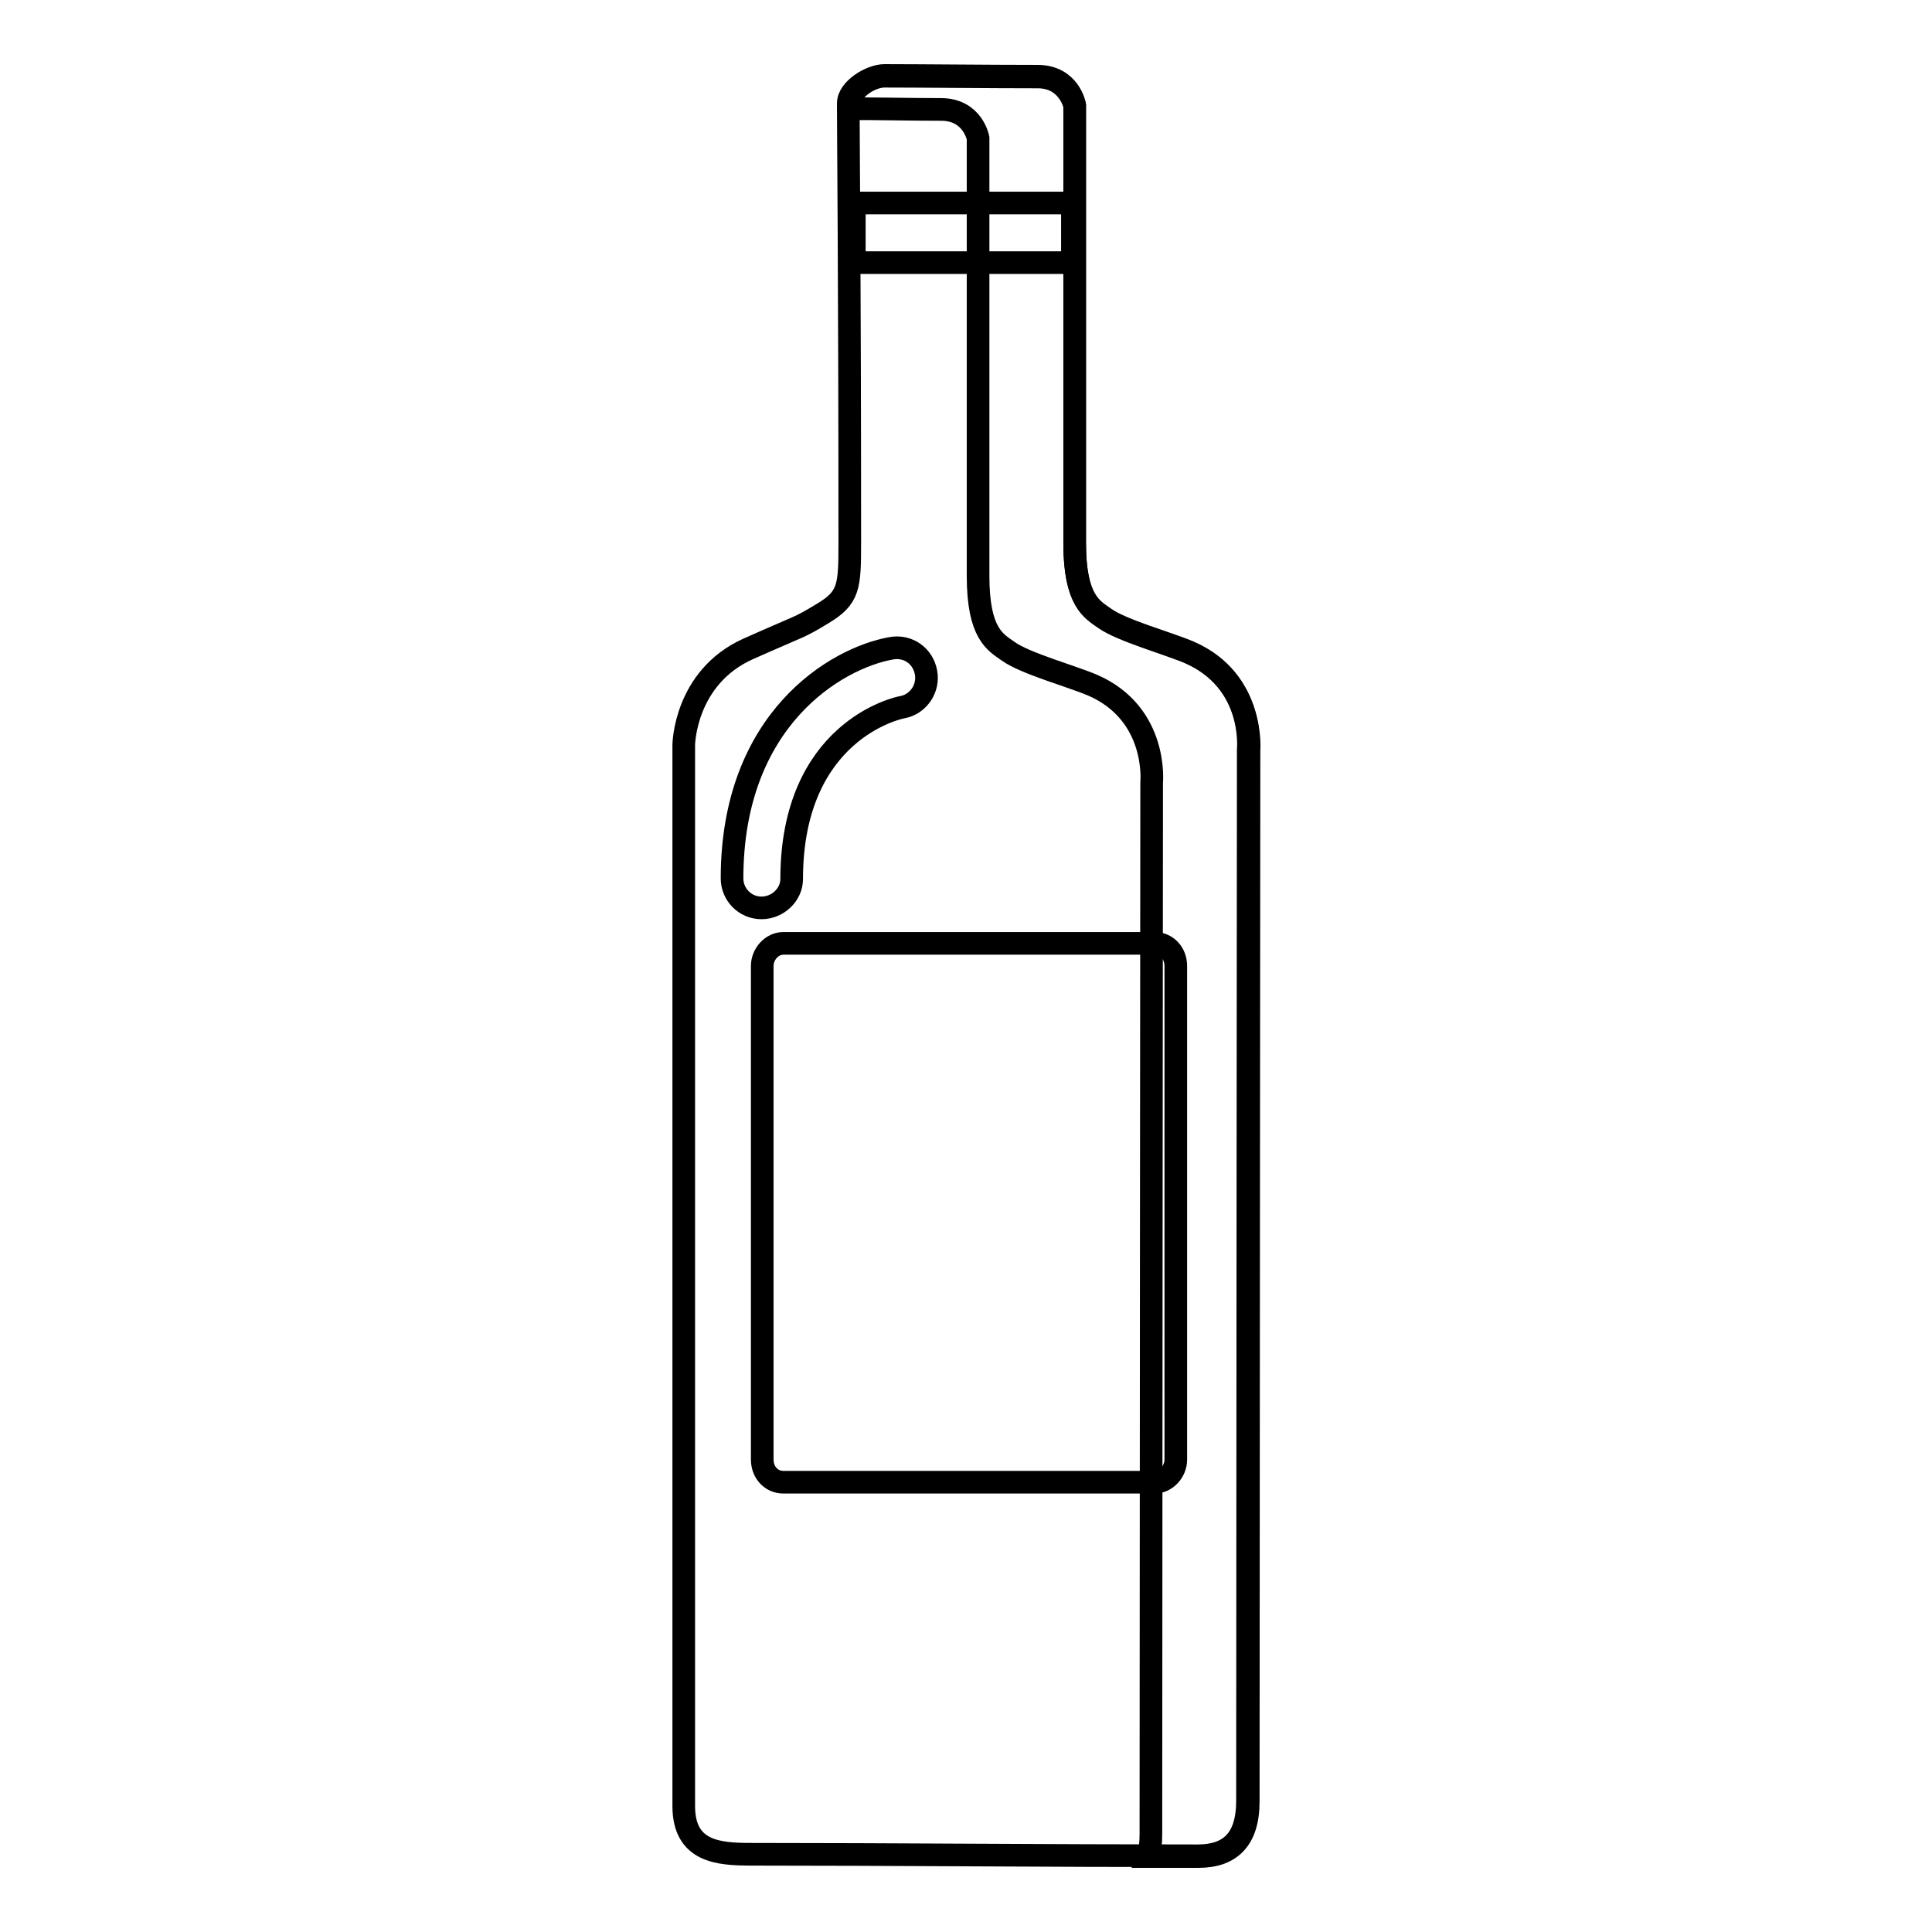<?xml version="1.0" encoding="utf-8"?>
<!-- Svg Vector Icons : http://www.onlinewebfonts.com/icon -->
<!DOCTYPE svg PUBLIC "-//W3C//DTD SVG 1.1//EN" "http://www.w3.org/Graphics/SVG/1.1/DTD/svg11.dtd">
<svg version="1.1" xmlns="http://www.w3.org/2000/svg" xmlns:xlink="http://www.w3.org/1999/xlink" x="0px" y="0px" viewBox="0 0 256 256" enable-background="new 0 0 256 256" xml:space="preserve">
<g><g><path stroke-width="3" fill-opacity="0" stroke="#000000"  d="M117.2,10c4.9,0,13.7,0.1,20.3,0.1c4.2,0,4.9,3.8,4.9,3.8s0,44.4,0,58c0,7.7,2.3,8.8,4,10c2.2,1.6,8.4,3.3,11.2,4.5c8.7,3.8,7.8,12.9,7.8,12.9s-0.1,117.5-0.1,139.3c0,5.2-2.4,7.3-6.6,7.3c-19,0-41.1-0.2-59.1-0.2c-4.4,0-9-0.3-9-6.4c0-27,0-140.6,0-140.6s0.1-8.9,8.5-12.7c7.4-3.3,6.6-2.7,9.9-4.7c3.5-2.1,3.6-3.5,3.6-9.4c0-34.6-0.2-54.5-0.2-58.2C112.4,11.8,115.4,10,117.2,10z"/><path stroke-width="3" fill-opacity="0" stroke="#000000"  d="M157.6,86.5c-2.8-1.2-8.9-2.9-11.2-4.5c-1.7-1.2-4-2.3-4-10c0-13.6,0-58,0-58s-0.8-3.8-4.9-3.8c-6.6,0-15.4-0.1-20.3-0.1c-1.9,0-4.7,1.8-4.7,3.9c0,0.1,0,0.3,0,0.4c4,0,8.4,0.1,12.2,0.1c4.2,0,4.9,3.8,4.9,3.8s0,44.4,0,58c0,7.7,2.3,8.8,4,10c2.2,1.6,8.4,3.3,11.2,4.5c8.7,3.8,7.8,12.9,7.8,12.9s-0.1,117.5-0.1,139.3c0,1.2-0.1,2.2-0.4,3c2.3,0,4.5,0,6.7,0c4.2,0,6.6-2.2,6.6-7.3c0-21.8,0.1-139.3,0.1-139.3S166.3,90.3,157.6,86.5z"/><path stroke-width="3" fill-opacity="0" stroke="#000000"  d="M142.1,34.8h-28.9v-7.9h28.9V34.8z"/><path stroke-width="3" fill-opacity="0" stroke="#000000"  d="M155.8,193.4c0,1.6-1.3,3-2.8,3h-49.2c-1.6,0-2.8-1.3-2.8-3V128c0-1.6,1.3-3,2.8-3h49.2c1.6,0,2.8,1.3,2.8,3V193.4z"/><path stroke-width="3" fill-opacity="0" stroke="#000000"  d="M100.9,120.3c-2.2,0-3.9-1.8-3.9-3.9c0-21.1,13.8-29.2,21.1-30.5c2.2-0.4,4.2,1,4.6,3.2c0.4,2.1-1,4.2-3.1,4.6c-0.7,0.1-14.7,3.2-14.7,22.8C104.9,118.5,103.1,120.3,100.9,120.3z"/></g></g>
</svg>
